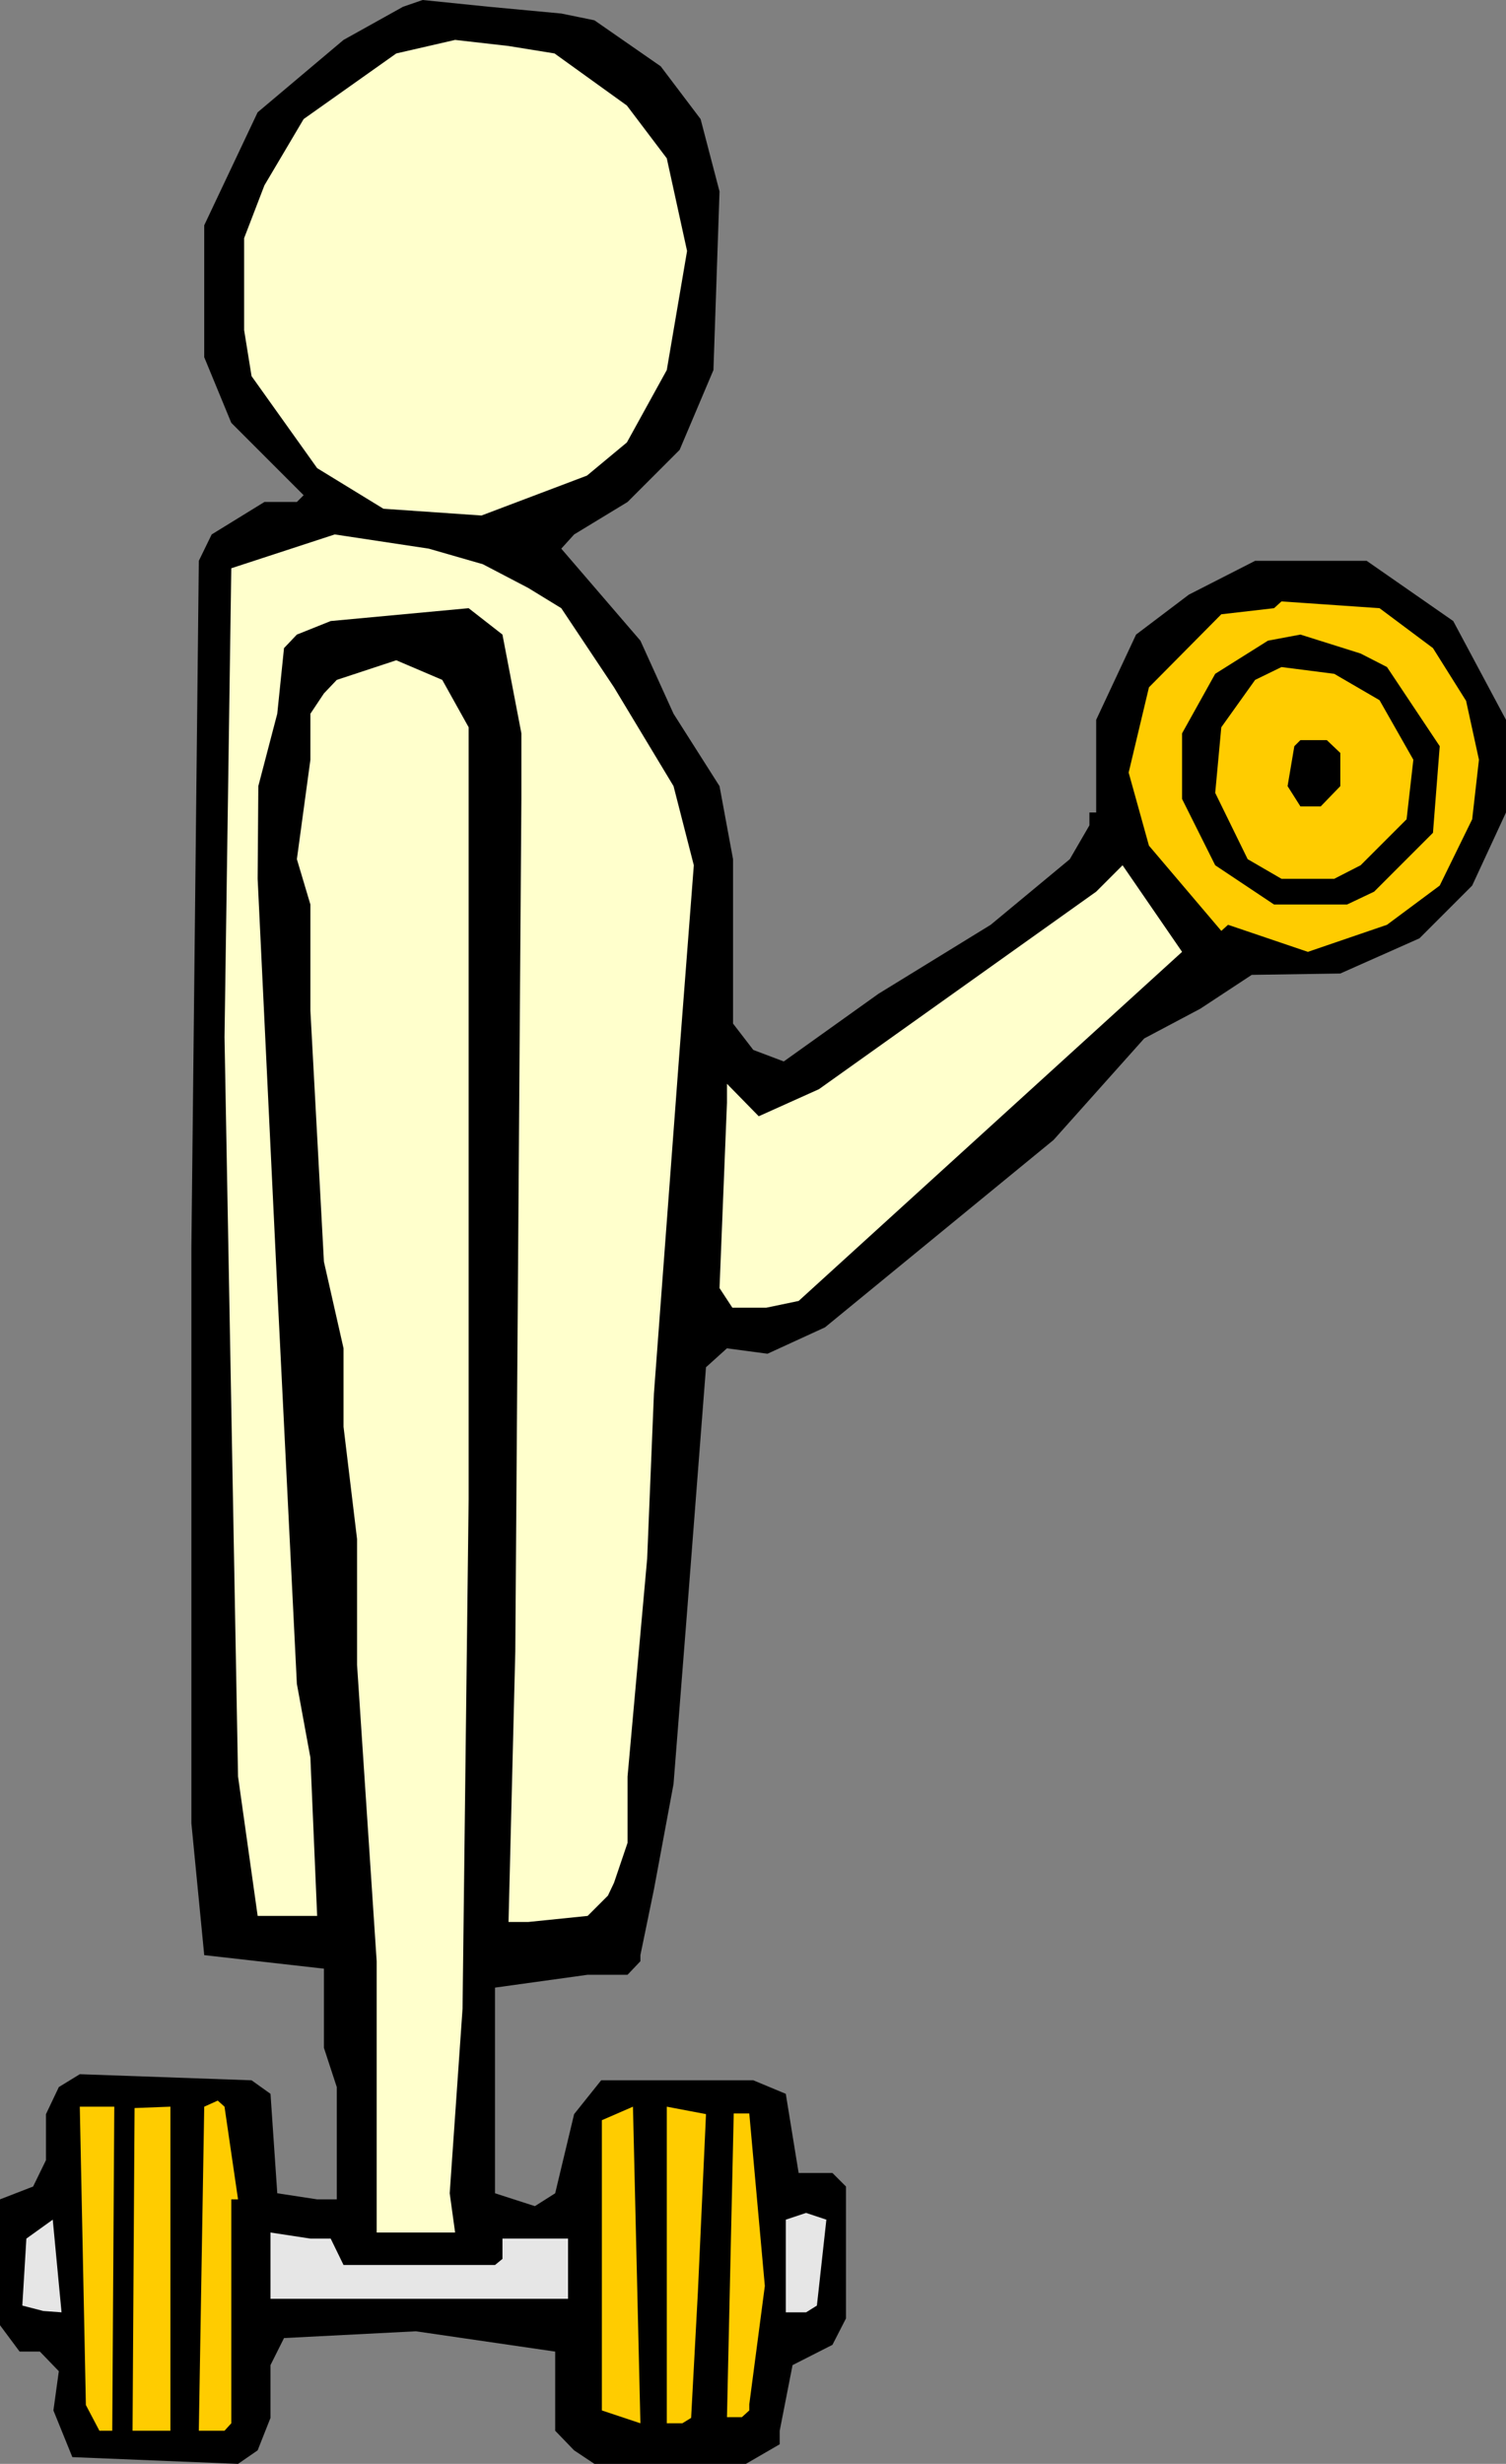 <?xml version="1.0" encoding="UTF-8" standalone="no"?>
<svg
   version="1.0"
   width="95.229mm"
   height="155.711mm"
   id="svg18"
   sodipodi:docname="Biceps 13.wmf"
   xmlns:inkscape="http://www.inkscape.org/namespaces/inkscape"
   xmlns:sodipodi="http://sodipodi.sourceforge.net/DTD/sodipodi-0.dtd"
   xmlns="http://www.w3.org/2000/svg"
   xmlns:svg="http://www.w3.org/2000/svg">
  <rect width="100%" height="100%" fill="#808080" stroke="none"/>
  <sodipodi:namedview
     id="namedview18"
     pagecolor="#ffffff"
     bordercolor="#000000"
     borderopacity="0.25"
     inkscape:showpageshadow="2"
     inkscape:pageopacity="0.0"
     inkscape:pagecheckerboard="0"
     inkscape:deskcolor="#d1d1d1"
     inkscape:document-units="mm" />
  <defs
     id="defs1">
    <pattern
       id="WMFhbasepattern"
       patternUnits="userSpaceOnUse"
       width="6"
       height="6"
       x="0"
       y="0" />
  </defs>
  <path
     style="fill:#000000;fill-opacity:1;fill-rule:evenodd;stroke:none"
     d="m 134.142,3.232 7.919,1.616 15.838,10.988 9.535,12.604 4.525,17.29 -1.455,42.66 -8.081,19.068 -12.444,12.443 -12.768,7.756 -3.071,3.393 18.909,21.976 7.919,17.452 10.99,17.29 3.232,17.452 v 39.267 l 4.849,6.302 7.273,2.747 22.626,-16.159 26.828,-16.482 18.909,-15.674 4.687,-8.08 v -3.07 h 1.616 v -22.138 l 9.535,-20.36 12.606,-9.534 15.838,-8.08 h 26.667 l 20.687,14.382 12.606,23.592 v 22.138 l -8.081,17.452 -12.606,12.604 -18.909,8.403 -21.172,0.323 -12.283,8.08 -13.414,7.11 -21.657,24.239 -54.627,44.761 -13.737,6.302 -9.697,-1.293 -5.01,4.525 -4.525,58.496 -3.232,41.044 -4.687,25.208 -3.232,15.674 v 1.454 l -3.071,3.232 h -9.535 l -22.142,3.07 v 49.124 l 9.535,3.07 4.848,-3.07 4.525,-18.906 6.465,-8.08 h 36.364 l 7.758,3.232 3.071,18.906 h 8.081 l 3.232,3.232 v 31.51 l -3.232,6.302 -9.535,4.848 -3.071,15.674 v 3.232 l -8.081,4.686 h -36.202 l -4.849,-3.232 -4.525,-4.686 v -18.906 l -33.293,-4.848 -31.515,1.616 -3.232,6.464 v 12.604 l -3.071,7.756 -4.687,3.232 -39.596,-1.616 -4.525,-11.15 1.293,-9.372 -4.525,-4.686 H 4.687 L 0,555.389 v -30.056 l 7.919,-3.07 3.071,-6.302 v -10.988 l 3.071,-6.464 5.01,-3.07 41.051,1.454 4.525,3.232 1.616,23.754 9.535,1.454 h 4.687 V 498.509 l -3.071,-9.372 V 470.23 L 48.808,466.998 45.738,435.488 V 298.136 l 1.778,-164.177 3.071,-6.302 12.606,-7.756 h 7.758 L 72.566,118.285 55.273,100.994 48.808,85.32 V 53.81 L 61.576,26.824 82.101,9.534 96.324,1.616 101.011,0 116.849,1.616 Z"
     id="path1" />
  <path
     style="fill:#ffffcc;fill-opacity:1;fill-rule:evenodd;stroke:none"
     d="m 132.526,12.766 17.293,12.443 9.535,12.604 4.848,22.138 -4.848,28.44 -9.535,17.29 -9.535,7.918 -25.212,9.534 L 91.637,121.517 75.798,111.821 60.121,89.845 58.344,78.856 V 56.88 L 63.192,44.276 72.566,28.44 94.707,12.766 108.768,9.534 l 12.768,1.454 z"
     id="path2" />
  <path
     style="fill:#ffffcc;fill-opacity:1;fill-rule:evenodd;stroke:none"
     d="m 115.394,134.767 10.828,5.656 7.919,4.848 12.606,18.906 14.222,23.592 4.848,18.906 -3.394,44.114 -6.141,82.088 -1.616,39.428 -4.687,52.032 v 15.836 l -3.232,9.534 -1.455,3.07 -4.849,4.848 -14.222,1.454 h -4.687 l 1.616,-64.636 1.455,-203.605 v -15.674 l -4.525,-23.592 -8.081,-6.302 -32.97,3.07 -8.081,3.232 -3.071,3.232 -1.616,15.674 -4.525,17.29 -0.162,22.138 4.687,97.763 4.687,94.531 3.232,17.613 1.616,37.812 H 61.576 l -4.687,-33.288 -3.232,-176.619 1.616,-111.983 24.727,-8.08 22.465,3.393 z"
     id="path3" />
  <path
     style="fill:#ffcc00;fill-opacity:1;fill-rule:evenodd;stroke:none"
     d="m 342.466,154.804 7.919,12.604 3.071,14.058 -1.616,14.22 -7.758,15.836 -12.606,9.372 -18.909,6.464 -19.071,-6.464 -1.616,1.454 -17.293,-20.36 -4.848,-17.452 4.848,-20.36 17.293,-17.452 12.606,-1.454 1.778,-1.616 23.434,1.616 z"
     id="path4" />
  <path
     style="fill:#000000;fill-opacity:1;fill-rule:evenodd;stroke:none"
     d="m 331.476,159.329 12.606,18.906 -1.616,20.684 -14.061,14.058 -6.465,3.07 h -17.455 l -14.061,-9.372 -7.919,-15.836 v -15.674 l 7.919,-14.22 12.606,-7.918 7.758,-1.454 14.384,4.525 z"
     id="path5" />
  <path
     style="fill:#ffffcc;fill-opacity:1;fill-rule:evenodd;stroke:none"
     d="m 112.001,173.71 v 184.375 l -1.455,121.678 -3.071,44.114 1.293,9.372 H 90.021 V 468.453 L 85.334,397.676 V 367.62 L 82.101,340.796 V 322.051 l -4.687,-20.684 -3.232,-59.95 v -25.37 l -3.232,-10.827 3.232,-23.754 v -10.988 l 3.232,-4.848 3.071,-3.232 14.222,-4.686 10.99,4.686 z"
     id="path6" />
  <path
     style="fill:#ffcc00;fill-opacity:1;fill-rule:evenodd;stroke:none"
     d="m 329.698,167.247 8.081,14.22 -1.616,14.22 -10.99,10.988 -6.303,3.232 h -12.606 l -8.081,-4.686 -7.758,-15.836 1.455,-15.674 8.081,-11.311 6.303,-3.07 12.606,1.616 z"
     id="path7" />
  <path
     style="fill:#000000;fill-opacity:1;fill-rule:evenodd;stroke:none"
     d="m 320.325,179.851 v 7.918 l -4.687,4.848 h -4.849 l -3.071,-4.848 1.616,-9.534 1.455,-1.454 h 6.303 z"
     id="path8" />
  <path
     style="fill:#ffffcc;fill-opacity:1;fill-rule:evenodd;stroke:none"
     d="m 190.87,310.74 -7.758,1.616 h -8.081 l -3.071,-4.686 1.778,-44.276 v -4.525 l 7.596,7.756 14.384,-6.464 66.263,-47.185 6.303,-6.302 14.222,20.684 z"
     id="path9" />
  <path
     style="fill:#ffcc00;fill-opacity:1;fill-rule:evenodd;stroke:none"
     d="m 56.889,525.333 h -1.616 v 53.487 l -1.616,1.778 h -6.141 l 1.293,-77.402 3.232,-1.454 1.616,1.454 z"
     id="path10" />
  <path
     style="fill:#ffcc00;fill-opacity:1;fill-rule:evenodd;stroke:none"
     d="m 27.313,503.195 -0.485,77.402 h -3.071 l -3.232,-6.14 -1.455,-71.262 h 6.303 z"
     id="path11" />
  <path
     style="fill:#ffcc00;fill-opacity:1;fill-rule:evenodd;stroke:none"
     d="m 40.727,580.597 h -9.051 l 0.485,-77.079 8.566,-0.323 z"
     id="path12" />
  <path
     style="fill:#ffcc00;fill-opacity:1;fill-rule:evenodd;stroke:none"
     d="m 143.839,575.749 v -69.323 l 7.434,-3.232 1.778,75.625 z"
     id="path13" />
  <path
     style="fill:#ffcc00;fill-opacity:1;fill-rule:evenodd;stroke:none"
     d="m 166.789,547.471 -1.616,30.056 -2.101,1.293 h -3.717 v -75.625 l 9.374,1.778 z"
     id="path14" />
  <path
     style="fill:#ffcc00;fill-opacity:1;fill-rule:evenodd;stroke:none"
     d="m 182.789,546.016 -3.717,28.278 v 1.454 l -1.778,1.616 h -3.556 l 1.616,-72.554 h 3.717 z"
     id="path15" />
  <path
     style="fill:#e6e6e6;fill-opacity:1;fill-rule:evenodd;stroke:none"
     d="m 195.233,550.703 -2.586,1.616 h -4.848 v -22.138 l 4.848,-1.616 4.849,1.616 z"
     id="path16" />
  <path
     style="fill:#e6e6e6;fill-opacity:1;fill-rule:evenodd;stroke:none"
     d="m 10.343,551.995 -5.01,-1.293 0.97,-15.998 6.303,-4.525 2.101,22.138 z"
     id="path17" />
  <path
     style="fill:#e6e6e6;fill-opacity:1;fill-rule:evenodd;stroke:none"
     d="m 79.031,534.705 3.071,6.302 h 36.202 l 1.778,-1.454 v -4.848 h 15.677 v 14.382 H 64.647 v -15.836 l 9.535,1.454 z"
     id="path18" />
</svg>
